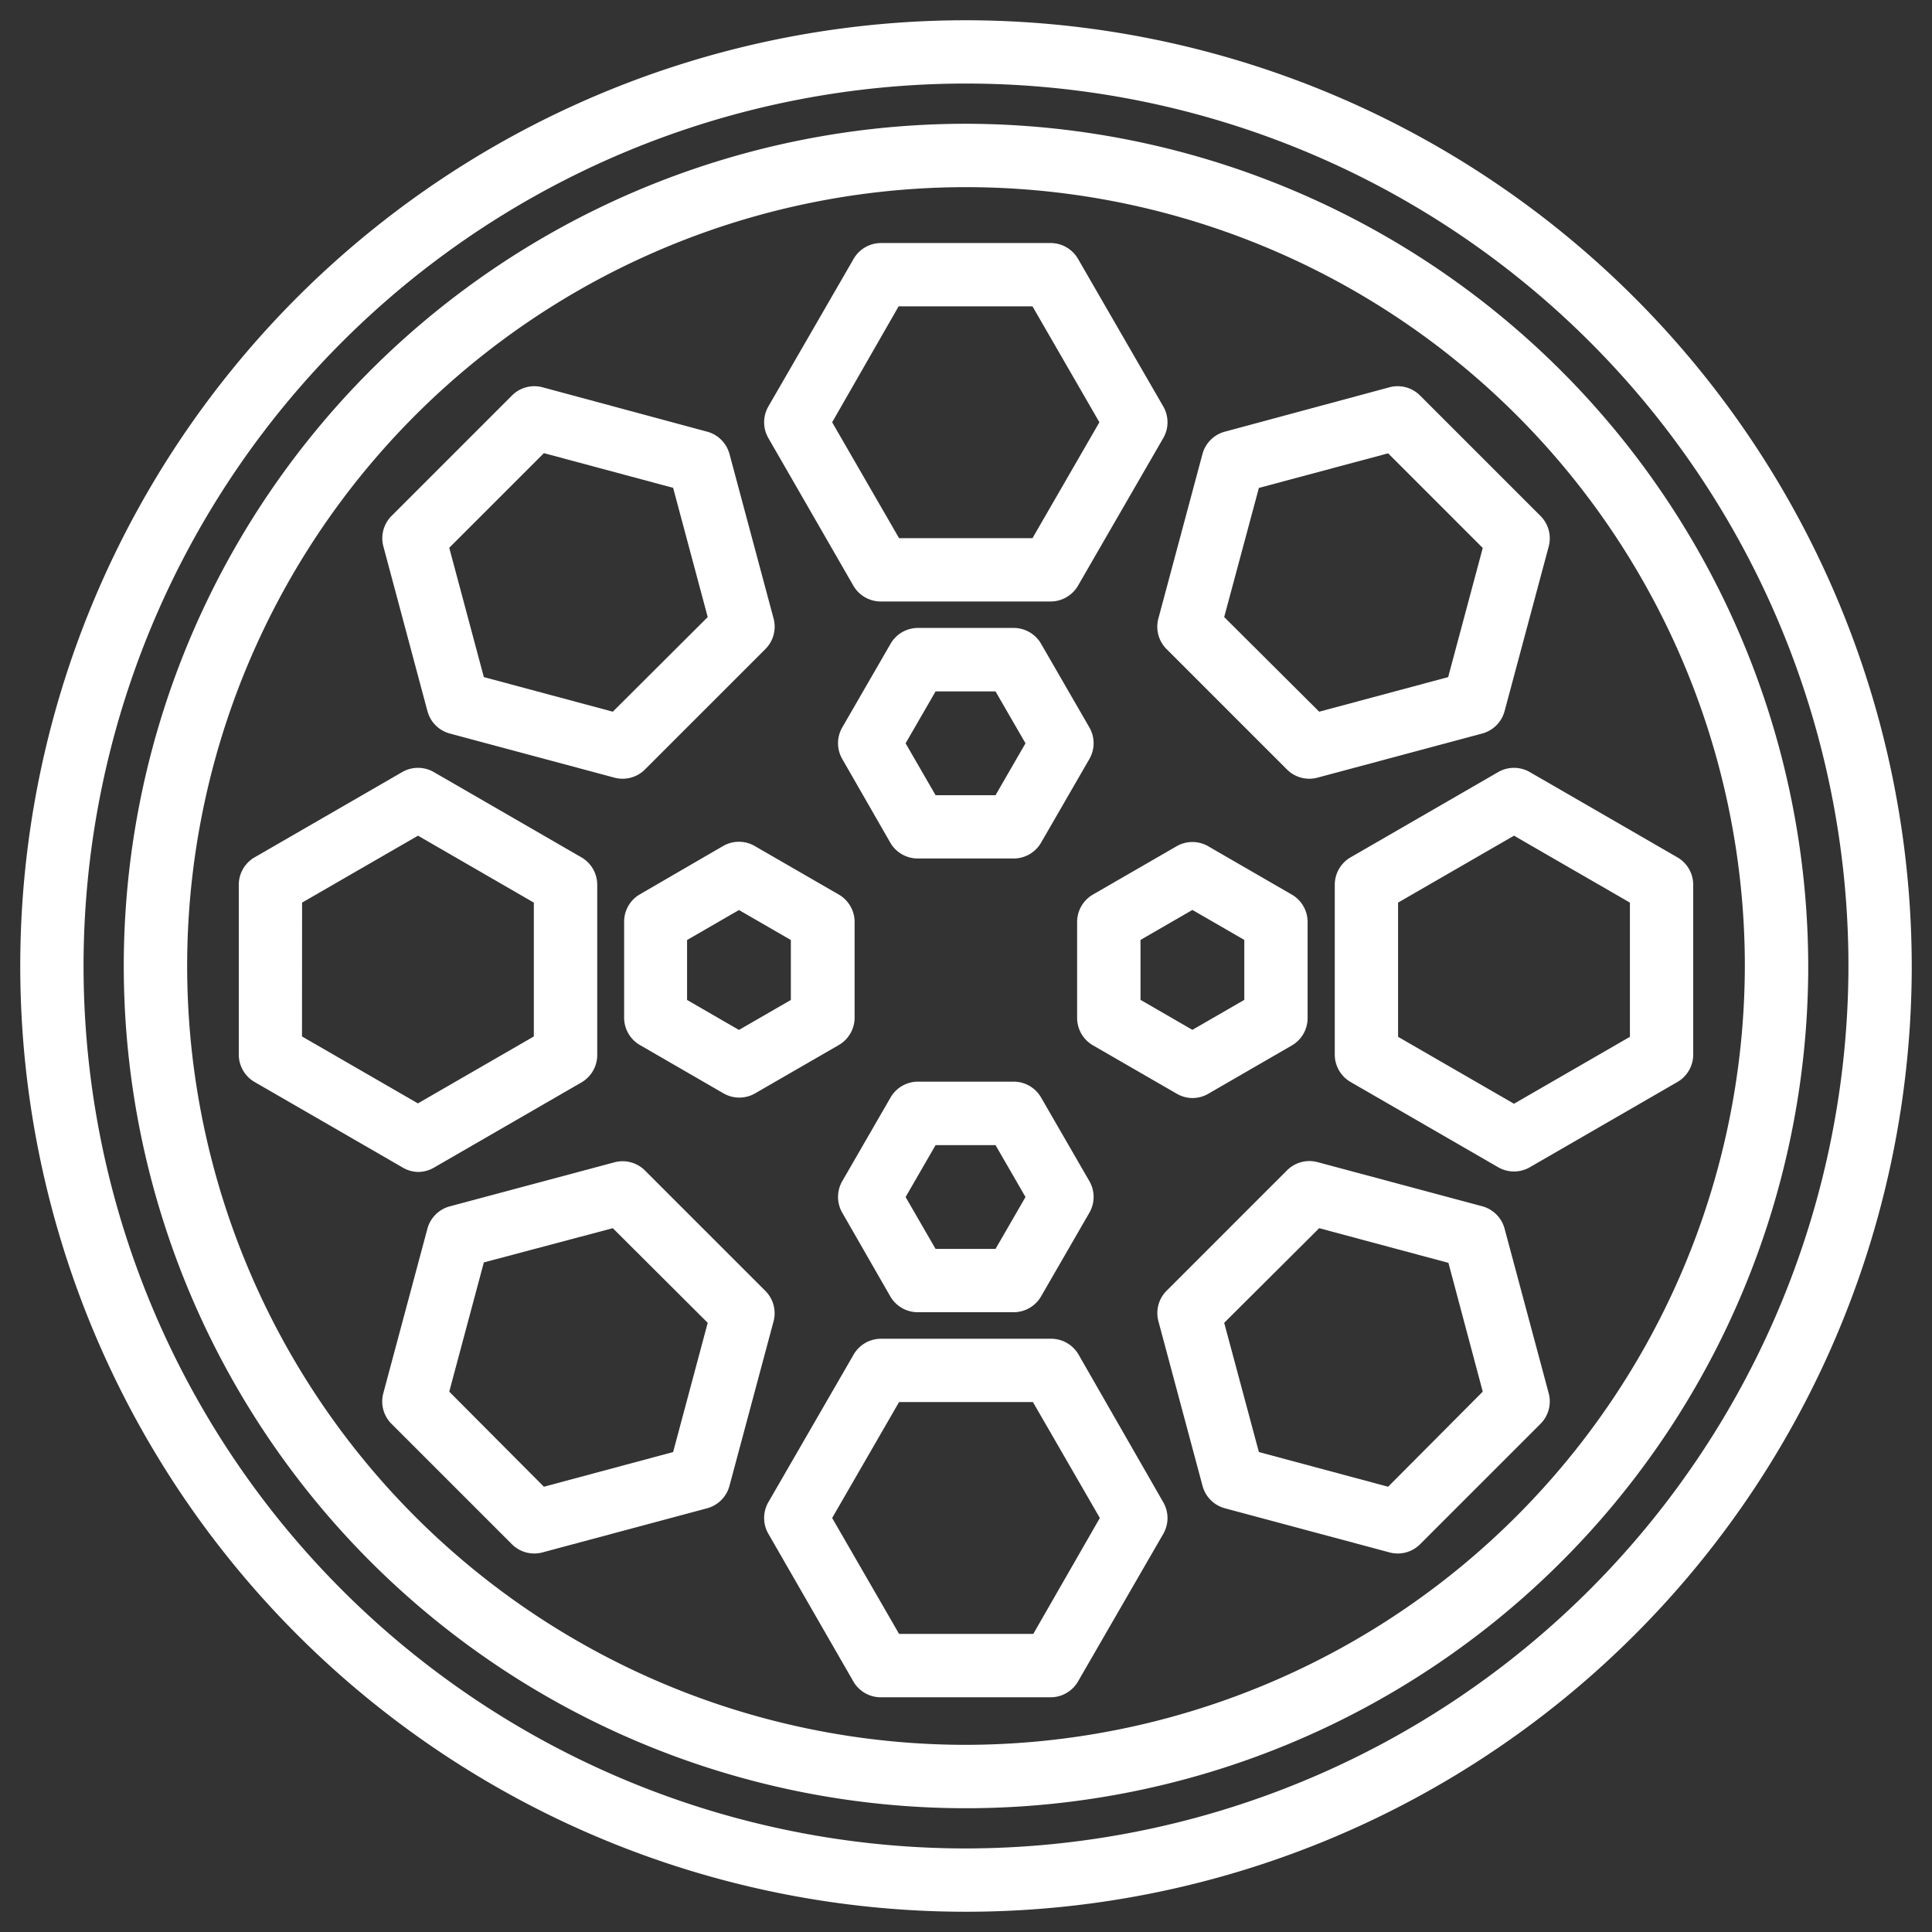 <?xml version="1.0" encoding="UTF-8"?>
<svg xmlns="http://www.w3.org/2000/svg" xmlns:xlink="http://www.w3.org/1999/xlink" version="1.1" width="512" height="512" x="0" y="0" viewBox="0 0 256 256" style="enable-background:new 0 0 512 512" xml:space="preserve" class="">
  <rect x="0" y="0" width="256" height="256" fill="#333333" stroke="none"/>
  <g transform="matrix(1.2,0,0,1.2,-25.6,-25.6)">
    <g fill="#787878">
      <path d="M128 23.57A104.43 104.43 0 1 0 232.43 128 104.55 104.55 0 0 0 128 23.57zm0 201.87A97.44 97.44 0 1 1 225.44 128 97.55 97.55 0 0 1 128 225.44z" fill="#ffffff" opacity="1" data-original="#787878"></path>
      <path d="M128 35a93 93 0 1 0 93 93 93.14 93.14 0 0 0-93-93zm0 179a86 86 0 1 1 86-86 86.14 86.14 0 0 1-86 86z" fill="#ffffff" opacity="1" data-original="#787878"></path>
      <path d="M115.56 86a3.5 3.5 0 0 0 3 1.75h18.81a3.5 3.5 0 0 0 3-1.75l9.41-16.29a3.49 3.49 0 0 0 0-3.5l-9.41-16.29a3.5 3.5 0 0 0-3-1.75h-18.78a3.5 3.5 0 0 0-3 1.75l-9.41 16.29a3.49 3.49 0 0 0 0 3.5zm5-30.84h14.78l7.39 12.8-7.39 12.8h-14.73l-7.39-12.8zM140.43 170.91a3.5 3.5 0 0 0-3-1.75h-18.84a3.5 3.5 0 0 0-3 1.75l-9.41 16.29a3.49 3.49 0 0 0 0 3.5l9.38 16.3a3.5 3.5 0 0 0 3 1.75h18.81a3.5 3.5 0 0 0 3-1.75l9.41-16.29a3.49 3.49 0 0 0 0-3.5zm-5 30.84h-14.82l-7.39-12.8 7.39-12.8h14.78l7.39 12.8zM119.64 114.38a3.5 3.5 0 0 0 3 1.75h10.65a3.5 3.5 0 0 0 3-1.75l5.33-9.23a3.49 3.49 0 0 0 0-3.5l-5.33-9.23a3.5 3.5 0 0 0-3-1.75h-10.62a3.5 3.5 0 0 0-3 1.75l-5.33 9.23a3.49 3.49 0 0 0 0 3.5zm5-16.7h6.62l3.31 5.73-3.31 5.73h-6.62l-3.31-5.73zM119.64 164.48a3.5 3.5 0 0 0 3 1.75h10.65a3.5 3.5 0 0 0 3-1.75l5.33-9.23a3.49 3.49 0 0 0 0-3.5l-5.33-9.23a3.5 3.5 0 0 0-3-1.75h-10.62a3.5 3.5 0 0 0-3 1.75l-5.33 9.23a3.49 3.49 0 0 0 0 3.5zm5-16.7h6.62l3.31 5.73-3.31 5.73h-6.62l-3.31-5.73zM206.55 116l-16.29-9.41a3.49 3.49 0 0 0-3.5 0L170.47 116a3.5 3.5 0 0 0-1.75 3v18.81a3.5 3.5 0 0 0 1.75 3l16.29 9.41a3.5 3.5 0 0 0 3.5 0l16.29-9.41a3.5 3.5 0 0 0 1.75-3V119a3.5 3.5 0 0 0-1.75-3zm-5.24 19.82-12.8 7.39-12.8-7.39V121l12.8-7.39 12.8 7.39zM67.49 150.74a3.49 3.49 0 0 0 1.75-.47l16.29-9.41a3.5 3.5 0 0 0 1.75-3V119a3.5 3.5 0 0 0-1.75-3l-16.29-9.41a3.49 3.49 0 0 0-3.5 0L49.45 116a3.5 3.5 0 0 0-1.75 3v18.81a3.5 3.5 0 0 0 1.75 3l16.29 9.41a3.49 3.49 0 0 0 1.75.52zM54.69 121l12.8-7.39L80.28 121v14.78l-12.8 7.39-12.8-7.39zM153 142.58a3.49 3.49 0 0 0 1.75-.47l9.22-5.33a3.49 3.49 0 0 0 1.75-3v-10.67a3.49 3.49 0 0 0-1.75-3l-9.22-5.33a3.49 3.49 0 0 0-3.5 0l-9.23 5.33a3.5 3.5 0 0 0-1.75 3v10.65a3.5 3.5 0 0 0 1.75 3l9.23 5.33a3.49 3.49 0 0 0 1.75.49zm-5.73-17.46 5.73-3.31 5.73 3.31v6.62l-5.73 3.31-5.73-3.31zM101.18 114.75 92 120.08a3.49 3.49 0 0 0-1.75 3v10.65a3.49 3.49 0 0 0 1.75 3l9.22 5.33a3.49 3.49 0 0 0 3.5 0l9.23-5.33a3.5 3.5 0 0 0 1.75-3v-10.62a3.5 3.5 0 0 0-1.75-3l-9.23-5.33a3.49 3.49 0 0 0-3.54-.03zm7.48 17-5.73 3.31-5.73-3.31v-6.62l5.73-3.31 5.73 3.31zM150.14 93l13.3 13.3a3.49 3.49 0 0 0 3.38.9l18.18-4.87a3.5 3.5 0 0 0 2.47-2.47l4.87-18.17a3.49 3.49 0 0 0-.9-3.38L178.13 65a3.49 3.49 0 0 0-3.38-.9L156.58 69a3.5 3.5 0 0 0-2.47 2.47l-4.87 18.17a3.49 3.49 0 0 0 .9 3.36zm10.2-17.79 14.27-3.82 10.45 10.45-3.82 14.26L167 99.92l-10.49-10.45zM105.85 163.88l-13.3-13.3a3.49 3.49 0 0 0-3.38-.9L71 154.54a3.5 3.5 0 0 0-2.47 2.46l-4.87 18.17a3.49 3.49 0 0 0 .9 3.38l13.3 13.3a3.49 3.49 0 0 0 3.38.9l18.17-4.87a3.5 3.5 0 0 0 2.47-2.47l4.87-18.17a3.49 3.49 0 0 0-.9-3.36zm-10.19 17.79-14.27 3.83L70.94 175l3.82-14.27L89 156.95l10.48 10.45zM187.47 157a3.5 3.5 0 0 0-2.47-2.47l-18.17-4.87a3.49 3.49 0 0 0-3.38.9l-13.3 13.3a3.49 3.49 0 0 0-.9 3.38l4.87 18.17a3.5 3.5 0 0 0 2.47 2.47l18.17 4.87a3.49 3.49 0 0 0 3.38-.9l13.3-13.3a3.49 3.49 0 0 0 .9-3.38zm-12.86 28.5-14.27-3.83-3.83-14.27L167 156.95l14.27 3.83 3.79 14.22zM68.53 99.85a3.5 3.5 0 0 0 2.47 2.48l18.17 4.87a3.49 3.49 0 0 0 3.38-.9l13.3-13.3a3.49 3.49 0 0 0 .9-3.38l-4.87-18.17A3.5 3.5 0 0 0 99.42 69l-18.17-4.9a3.49 3.49 0 0 0-3.38.9l-13.3 13.3a3.49 3.49 0 0 0-.9 3.38zm12.86-28.48 14.27 3.83 3.82 14.27L89 99.92 74.76 96.1l-3.82-14.28z" fill="#ffffff" opacity="1" data-original="#787878"></path>
    </g>
  </g>
</svg>
